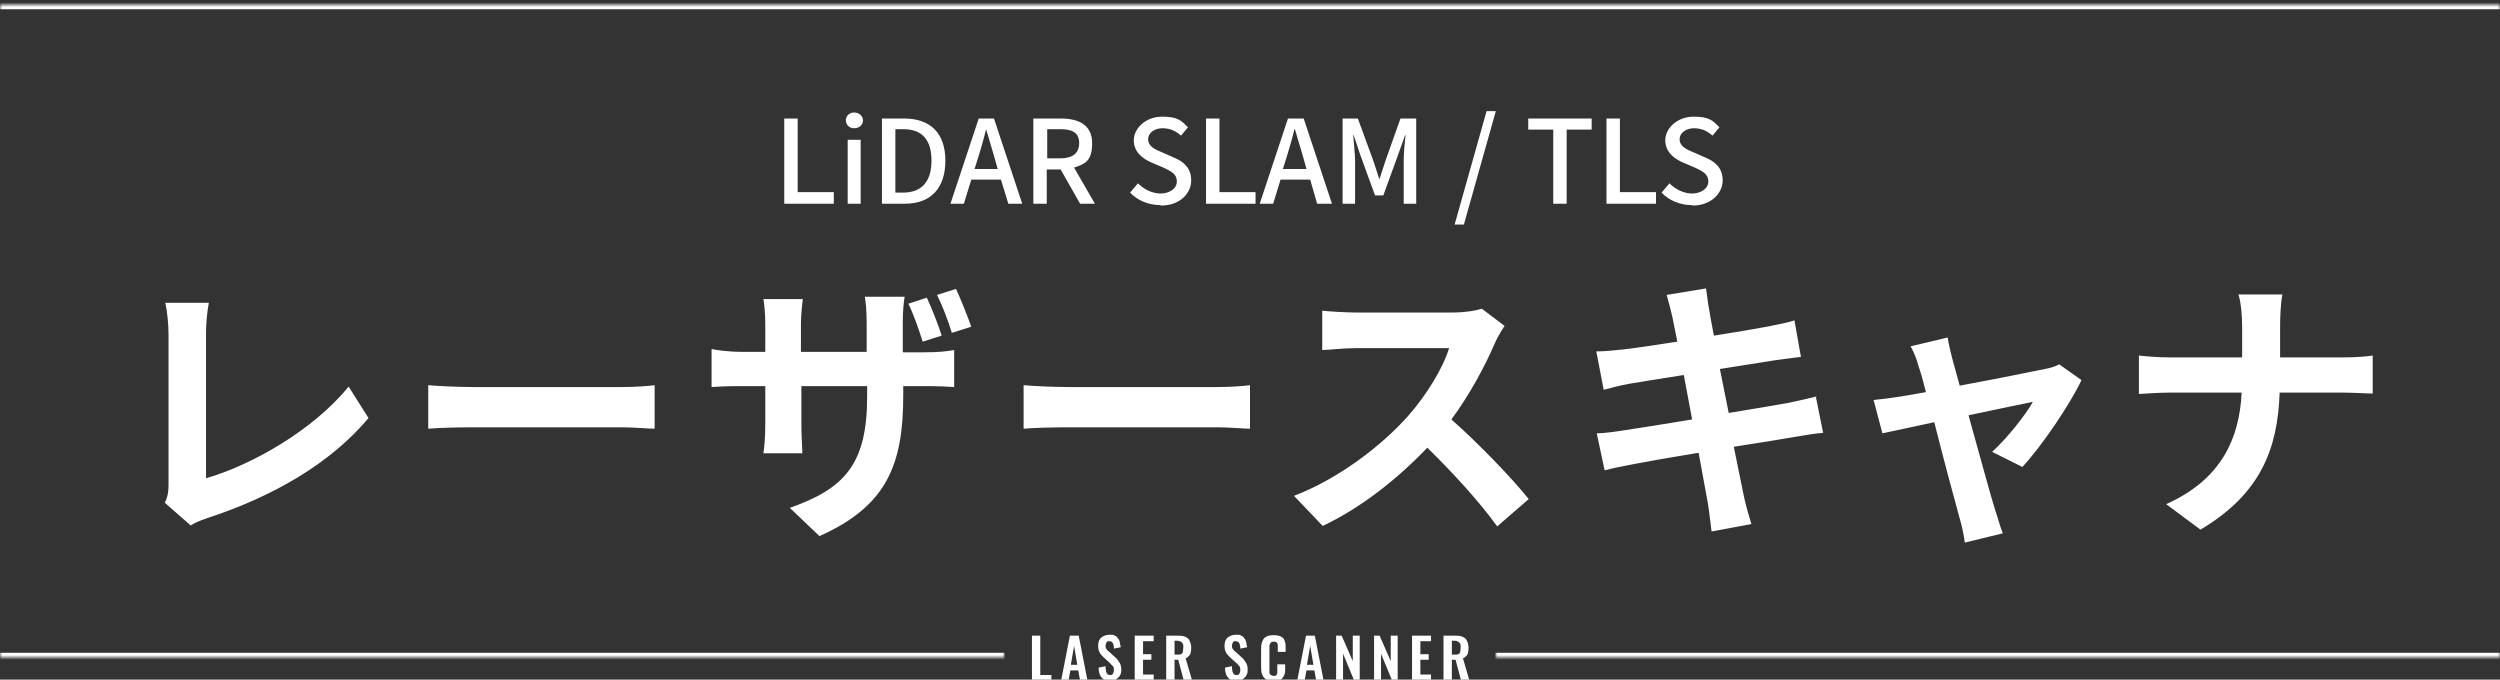 <?xml version="1.0" encoding="UTF-8"?>
<svg xmlns="http://www.w3.org/2000/svg" xmlns:xlink="http://www.w3.org/1999/xlink" id="_レイヤー_1" data-name="レイヤー_1" width="540" height="146.8" version="1.1" viewBox="0 0 540 146.8">
  <rect x="0" y="0" width="540" height="146.8" fill="#333333" stroke="none"/>
  <defs>
    <style>
      .st0 {
        mask: url(#mask-1);
      }

      .st1 {
        fill: #fff;
      }

      .st2 {
        mask: url(#mask);
      }

      .st3 {
        mask: url(#mask-2);
      }
    </style>
    <mask id="mask" x="0" y="0" width="540" height="148" maskUnits="userSpaceOnUse">
      <g id="path-1-inside-1_715_6107">
        <path class="st1" d="M0,1h540v147H0V1Z"></path>
      </g>
    </mask>
    <mask id="mask-1" x="0" y="136" width="217" height="7" maskUnits="userSpaceOnUse">
      <g id="path-5-inside-2_715_6107">
        <path class="st1" d="M0,136h217v6H0v-6Z"></path>
      </g>
    </mask>
    <mask id="mask-2" x="323" y="136" width="217" height="7" maskUnits="userSpaceOnUse">
      <g id="path-8-inside-3_715_6107">
        <path class="st1" d="M323,136h217v6h-217v-6Z"></path>
      </g>
    </mask>
  </defs>
  <g class="st2">
    <path class="st1" d="M0,2h540V0H0v2Z"></path>
  </g>
  <path class="st1" d="M169.4,44v-18.4h2.9v15.9h7.8v2.5h-10.7ZM183.1,44v-13.8h2.8v13.8h-2.8ZM184.5,27.7c-1,0-1.8-.7-1.8-1.7s.8-1.7,1.8-1.7,1.9.7,1.9,1.7-.8,1.7-1.9,1.7ZM190.5,44v-18.4h4.8c5.6,0,8.9,3.1,8.9,9.1s-3.2,9.3-8.7,9.3h-4.9ZM193.4,41.6h1.7c3.9,0,6.1-2.3,6.1-6.9s-2.1-6.8-6.1-6.8h-1.7v13.7ZM210.5,36.5h5l-.7-2.5c-.6-2-1.2-4-1.8-6.1h0c-.5,2.1-1.1,4.1-1.7,6.1l-.8,2.5ZM217.8,44l-1.6-5.2h-6.4l-1.6,5.2h-2.9l6.1-18.4h3.3l6.1,18.4h-3.1ZM226.2,27.9v6.3h2.8c2.7,0,4.1-1.1,4.1-3.3s-1.4-3-4.1-3h-2.8ZM236.6,44h-3.3l-4.2-7.4h-3v7.4h-2.9v-18.4h6c3.8,0,6.7,1.4,6.7,5.3s-1.5,4.5-3.9,5.3l4.5,7.8ZM250.6,44.3c-2.5,0-4.9-1-6.5-2.7l1.7-2c1.3,1.3,3.1,2.2,4.9,2.2s3.5-1,3.5-2.6-1.2-2.2-2.9-3l-2.6-1.1c-1.8-.8-3.8-2.2-3.8-4.8s2.6-5.1,6.1-5.1,4.2.9,5.6,2.3l-1.5,1.8c-1.1-1-2.4-1.6-4-1.6s-3.1.9-3.1,2.4,1.5,2.2,3,2.8l2.5,1.1c2.2.9,3.8,2.3,3.8,5s-2.4,5.4-6.5,5.4ZM260.5,44v-18.4h2.9v15.9h7.8v2.5h-10.7ZM277.2,36.5h5l-.7-2.5c-.6-2-1.2-4-1.8-6.1h-.1c-.5,2.1-1.1,4.1-1.7,6.1l-.8,2.5ZM284.5,44l-1.5-5.2h-6.4l-1.6,5.2h-2.9l6.1-18.4h3.4l6.1,18.4h-3.1ZM290,44v-18.4h3.3l3.4,9.3c.4,1.2.8,2.5,1.2,3.7h.1c.4-1.2.8-2.5,1.2-3.7l3.3-9.3h3.4v18.4h-2.7v-9.1c0-1.7.2-4,.4-5.7h-.1l-1.5,4.2-3.2,8.8h-1.8l-3.2-8.8-1.4-4.2h-.1c.1,1.7.4,4,.4,5.7v9.1h-2.6ZM314.2,48.5l6.9-24.5h2l-6.9,24.5h-2ZM335.5,44v-16h-5.4v-2.4h13.7v2.4h-5.4v16h-2.9ZM347,44v-18.4h2.9v15.9h7.8v2.5h-10.7ZM365.4,44.3c-2.5,0-4.9-1-6.5-2.7l1.7-2c1.3,1.3,3.1,2.2,4.9,2.2s3.5-1,3.5-2.6-1.2-2.2-2.9-3l-2.6-1.1c-1.8-.8-3.8-2.2-3.8-4.8s2.6-5.1,6.1-5.1,4.2.9,5.6,2.3l-1.5,1.8c-1.1-1-2.4-1.6-4-1.6s-3.1.9-3.1,2.4,1.5,2.2,3,2.8l2.5,1.1c2.2.9,3.8,2.3,3.8,5s-2.5,5.4-6.5,5.4Z"></path>
  <path class="st1" d="M41.2,113.5l-5.6-4.9c.7-1.5.8-2.5.8-3.9v-32.5c0-2.3-.3-5.1-.7-6.8h9.4c-.4,2.3-.6,4.4-.6,6.8v31.1c9.8-2.8,23.2-10.4,30.8-19.8l4.3,6.8c-8.2,9.8-20.7,17-34.8,21.6-.8.3-2.2.7-3.6,1.6ZM92.5,92.6v-9.4c2.2.2,6.5.4,9.7.4h32.2c2.8,0,5.5-.2,7-.4v9.4c-1.4,0-4.5-.3-7-.3h-32.2c-3.4,0-7.4.1-9.7.3ZM209.7,70.6l-4.1,1.3c-.8-2.6-2-5.8-3.2-8.2l4.1-1.3c1.1,2.4,2.5,5.9,3.3,8.2ZM203.4,72.5l-4.1,1.3c-.8-2.5-1.9-5.8-3.1-8.2l4-1.3c1.1,2.4,2.5,5.9,3.2,8.2ZM195.1,76.1h4.4c3.2,0,5-.2,6.6-.5v8c-1.3-.1-3.4-.2-6.5-.2h-4.5v2c0,14.9-3.5,23.9-18.1,30.4l-6.4-6.1c11.6-4.1,16.7-9.2,16.7-24v-2.3h-14.2v8.2c0,2.7.2,5.1.2,6.3h-8.4c.2-1.2.4-3.6.4-6.3v-8.2h-5.1c-3,0-5.2.1-6.5.2v-8.2c1.1.2,3.5.6,6.5.6h5.1v-6c0-2.3-.2-4.3-.4-5.4h8.5c-.1,1.1-.4,3.1-.4,5.5v5.9h14.2v-6.4c0-2.4-.2-4.4-.4-5.5h8.6c-.2,1.2-.4,3.1-.4,5.5v6.4ZM221.1,92.6v-9.4c2.2.2,6.5.4,9.7.4h32.2c2.8,0,5.5-.2,7-.4v9.4c-1.4,0-4.5-.3-7-.3h-32.2c-3.4,0-7.4.1-9.7.3ZM320.1,66.7l4.9,3.7c-.5.7-1.6,2.5-2.1,3.7-2,4.7-5.4,11.1-9.4,16.5,5.9,5.2,13.2,12.8,16.7,17.2l-6.8,5.9c-3.9-5.4-9.5-11.5-15.1-17-6.4,6.7-14.3,13-22.6,16.9l-6.2-6.5c9.7-3.7,19-10.9,24.6-17.2,4-4.5,7.6-10.4,8.9-14.7h-20.3c-2.5,0-5.8.4-7.1.4v-8.5c1.6.2,5.3.4,7.1.4h21.1c2.6,0,5-.4,6.2-.8ZM392.2,85.6l1.6,7.9c-1.6.1-4,.5-6.3.9-2.9.5-7.7,1.3-13,2.1,1,4.9,1.8,8.9,2.2,10.8.4,1.8,1,4,1.6,5.9l-8.6,1.6c-.3-2.3-.5-4.3-.8-6.1-.3-1.7-1.1-5.9-2-10.9-6.1,1-11.8,2-14.3,2.5-2.6.5-4.6.9-6,1.3l-1.7-8c1.6,0,4.3-.4,6.2-.7,2.8-.4,8.3-1.3,14.4-2.3l-1.8-9.6c-5.3.8-9.9,1.6-11.8,1.9-2.1.4-3.7.8-5.5,1.3l-1.6-8.3c1.9,0,3.7-.2,5.6-.4,2.1-.2,6.7-.9,11.9-1.7-.5-2.5-.9-4.5-1.1-5.5-.4-1.7-.8-3.1-1.2-4.6l8.5-1.4c.2,1.2.4,3.2.7,4.7.1.8.5,2.8,1,5.5,5.1-.8,9.7-1.6,11.8-2,1.9-.4,4.2-.8,5.6-1.3l1.4,7.9c-1.3.1-3.7.5-5.5.7l-12,1.9,1.9,9.5c5.4-.9,10.3-1.7,13-2.2,2.3-.5,4.6-1,6.1-1.4ZM436.9,100.9l-6.6-3.3c3.1-2.8,7.2-7.9,8.8-10.8-1.4.3-7.4,1.5-13.9,2.9,2.3,8.2,4.8,17.5,5.8,20.6.4,1.1,1.1,3.7,1.6,4.9l-8.2,2c-.2-1.6-.6-3.5-1.1-5.2-.9-3.2-3.4-12.5-5.5-20.8-5,1.1-9.4,2-11.2,2.4l-1.9-7.2c1.9-.2,3.5-.4,5.5-.7.8-.1,3-.5,5.8-1-.6-2.3-1.1-4.3-1.6-5.6-.4-1.6-1-3-1.7-4.3l8-1.9c.2,1.4.6,3,1,4.6l1.6,5.8c7.6-1.4,16-3.1,18.4-3.6,1.1-.2,2.2-.5,3.1-1l4.8,3.4c-2.5,5.3-8.6,14.3-12.8,18.8ZM492.5,77.2h13.5c2.8,0,5.3-.2,6.5-.4v8.2c-1.3,0-4.2-.2-6.6-.2h-13.5c-.4,12.1-4.1,21.9-17.1,29.6l-7.4-5.5c11.8-5.3,15.8-14,16.3-24.1h-15.3c-2.6,0-5,.2-6.9.3v-8.3c1.8.2,4.3.4,6.7.4h15.6v-6.6c0-2-.2-5.2-.8-7h9.5c-.4,1.9-.5,5.2-.5,7.1v6.5Z"></path>
  <g class="st0">
    <path class="st1" d="M217,142v-1H0v2h217v-1Z"></path>
  </g>
  <path class="st1" d="M222.9,147v-9.7h1.8v8.5h2.4v1.2h-4.1ZM229.2,147l1.9-9.7h1.9l1.9,9.7h-1.6l-.4-2.2h-1.7l-.4,2.2h-1.7ZM231.4,143.6h1.3l-.7-4.1-.7,4.1ZM240,147.1c-.6,0-1.1-.1-1.5-.3-.4-.2-.7-.6-.9-1-.2-.4-.3-1-.3-1.6l1.5-.3c0,.4,0,.7.1,1,0,.3.2.5.3.7.2.2.4.2.6.2s.5,0,.6-.3c.1-.2.2-.4.2-.7,0-.4,0-.8-.3-1s-.4-.5-.8-.8l-1.2-1.1c-.3-.3-.6-.6-.8-1-.2-.4-.3-.8-.3-1.4,0-.8.2-1.4.7-1.8s1.1-.6,1.8-.6.8,0,1.1.2c.3.1.5.3.7.6.2.2.3.5.4.9,0,.3.1.6.2,1l-1.5.3c0-.3,0-.6-.1-.8,0-.2-.1-.4-.3-.6-.1-.1-.3-.2-.6-.2s-.5,0-.6.3c-.1.2-.2.4-.2.6s0,.6.2.8c.1.2.3.4.6.6l1.2,1.1c.4.3.7.7,1,1.2.3.4.4,1,.4,1.6s-.1.9-.3,1.2c-.2.4-.5.6-.9.9-.4.2-.8.3-1.3.3ZM245.1,147v-9.7h4.1v1.2h-2.3v2.8h1.8v1.2h-1.8v3.2h2.3v1.2h-4.1ZM251.9,147v-9.7h2.3c.7,0,1.2,0,1.7.2.5.2.8.4,1,.8.2.4.4.9.4,1.5s0,.7-.1,1.1c0,.3-.2.6-.4.8-.2.2-.4.4-.7.5l1.4,4.8h-1.8l-1.2-4.5h-.8v4.5h-1.8ZM253.7,141.4h.6c.3,0,.6,0,.8-.1.2-.1.4-.3.4-.5,0-.2.1-.5.1-.9,0-.5,0-.9-.3-1.1-.2-.2-.5-.4-1-.4h-.6v2.9ZM267.3,147.1c-.6,0-1.1-.1-1.5-.3-.4-.2-.7-.6-.9-1-.2-.4-.3-1-.3-1.6l1.5-.3c0,.4,0,.7.1,1,0,.3.2.5.3.7.2.2.4.2.6.2s.5,0,.6-.3c.1-.2.2-.4.2-.7,0-.4,0-.8-.3-1-.2-.3-.4-.5-.8-.8l-1.2-1.1c-.3-.3-.6-.6-.8-1-.2-.4-.3-.8-.3-1.4,0-.8.2-1.4.7-1.8s1.1-.6,1.8-.6.8,0,1.1.2c.3.1.5.3.7.6.2.2.3.5.4.9,0,.3.1.6.2,1l-1.5.3c0-.3,0-.6-.1-.8,0-.2-.1-.4-.3-.6-.1-.1-.3-.2-.6-.2s-.5,0-.6.3c-.1.2-.2.4-.2.6s0,.6.2.8c.1.2.3.4.6.6l1.2,1.1c.4.3.7.7,1,1.2.3.4.4,1,.4,1.6s-.1.9-.3,1.2c-.2.4-.5.6-.9.9-.4.2-.8.3-1.3.3ZM275.1,147.1c-.7,0-1.3-.1-1.7-.4-.4-.3-.7-.7-.8-1.1-.2-.5-.2-1-.2-1.7v-3.5c0-.7,0-1.2.2-1.7.2-.5.4-.9.8-1.1.4-.3,1-.4,1.7-.4s1.2.1,1.6.3c.4.2.7.5.8,1,.2.4.2.9.2,1.5v.8h-1.7v-.8c0-.3,0-.5,0-.7,0-.2-.1-.4-.2-.5-.1-.1-.3-.2-.6-.2s-.5,0-.7.2c-.1.1-.2.3-.3.6,0,.2,0,.5,0,.8v4.2c0,.4,0,.6,0,.9,0,.2.2.4.3.5.2.1.4.2.6.2s.5,0,.6-.2c.1-.1.2-.3.2-.6,0-.2,0-.5,0-.8v-.9h1.7v.8c0,.6,0,1.1-.2,1.5-.2.4-.4.8-.8,1-.4.2-.9.4-1.6.4ZM280.2,147l1.9-9.7h1.9l1.9,9.7h-1.6l-.4-2.2h-1.7l-.4,2.2h-1.7ZM282.4,143.6h1.3l-.7-4.1-.7,4.1ZM288.6,147v-9.7h1.2l2.4,5.5v-5.5h1.5v9.7h-1.2l-2.4-5.8v5.8h-1.5ZM296.8,147v-9.7h1.2l2.4,5.5v-5.5h1.5v9.7h-1.2l-2.4-5.8v5.8h-1.5ZM305,147v-9.7h4.1v1.2h-2.3v2.8h1.8v1.2h-1.8v3.2h2.3v1.2h-4.1ZM311.8,147v-9.7h2.3c.7,0,1.2,0,1.7.2.5.2.8.4,1,.8.2.4.4.9.4,1.5s0,.7-.1,1.1c0,.3-.2.6-.4.8-.2.2-.4.4-.7.5l1.4,4.8h-1.8l-1.2-4.5h-.8v4.5h-1.8ZM313.6,141.4h.6c.3,0,.6,0,.8-.1.2-.1.4-.3.4-.5,0-.2.1-.5.1-.9,0-.5,0-.9-.3-1.1-.2-.2-.5-.4-1-.4h-.6v2.9Z"></path>
  <g class="st3">
    <path class="st1" d="M540,142v-1h-217v2h217v-1Z"></path>
  </g>
</svg>
